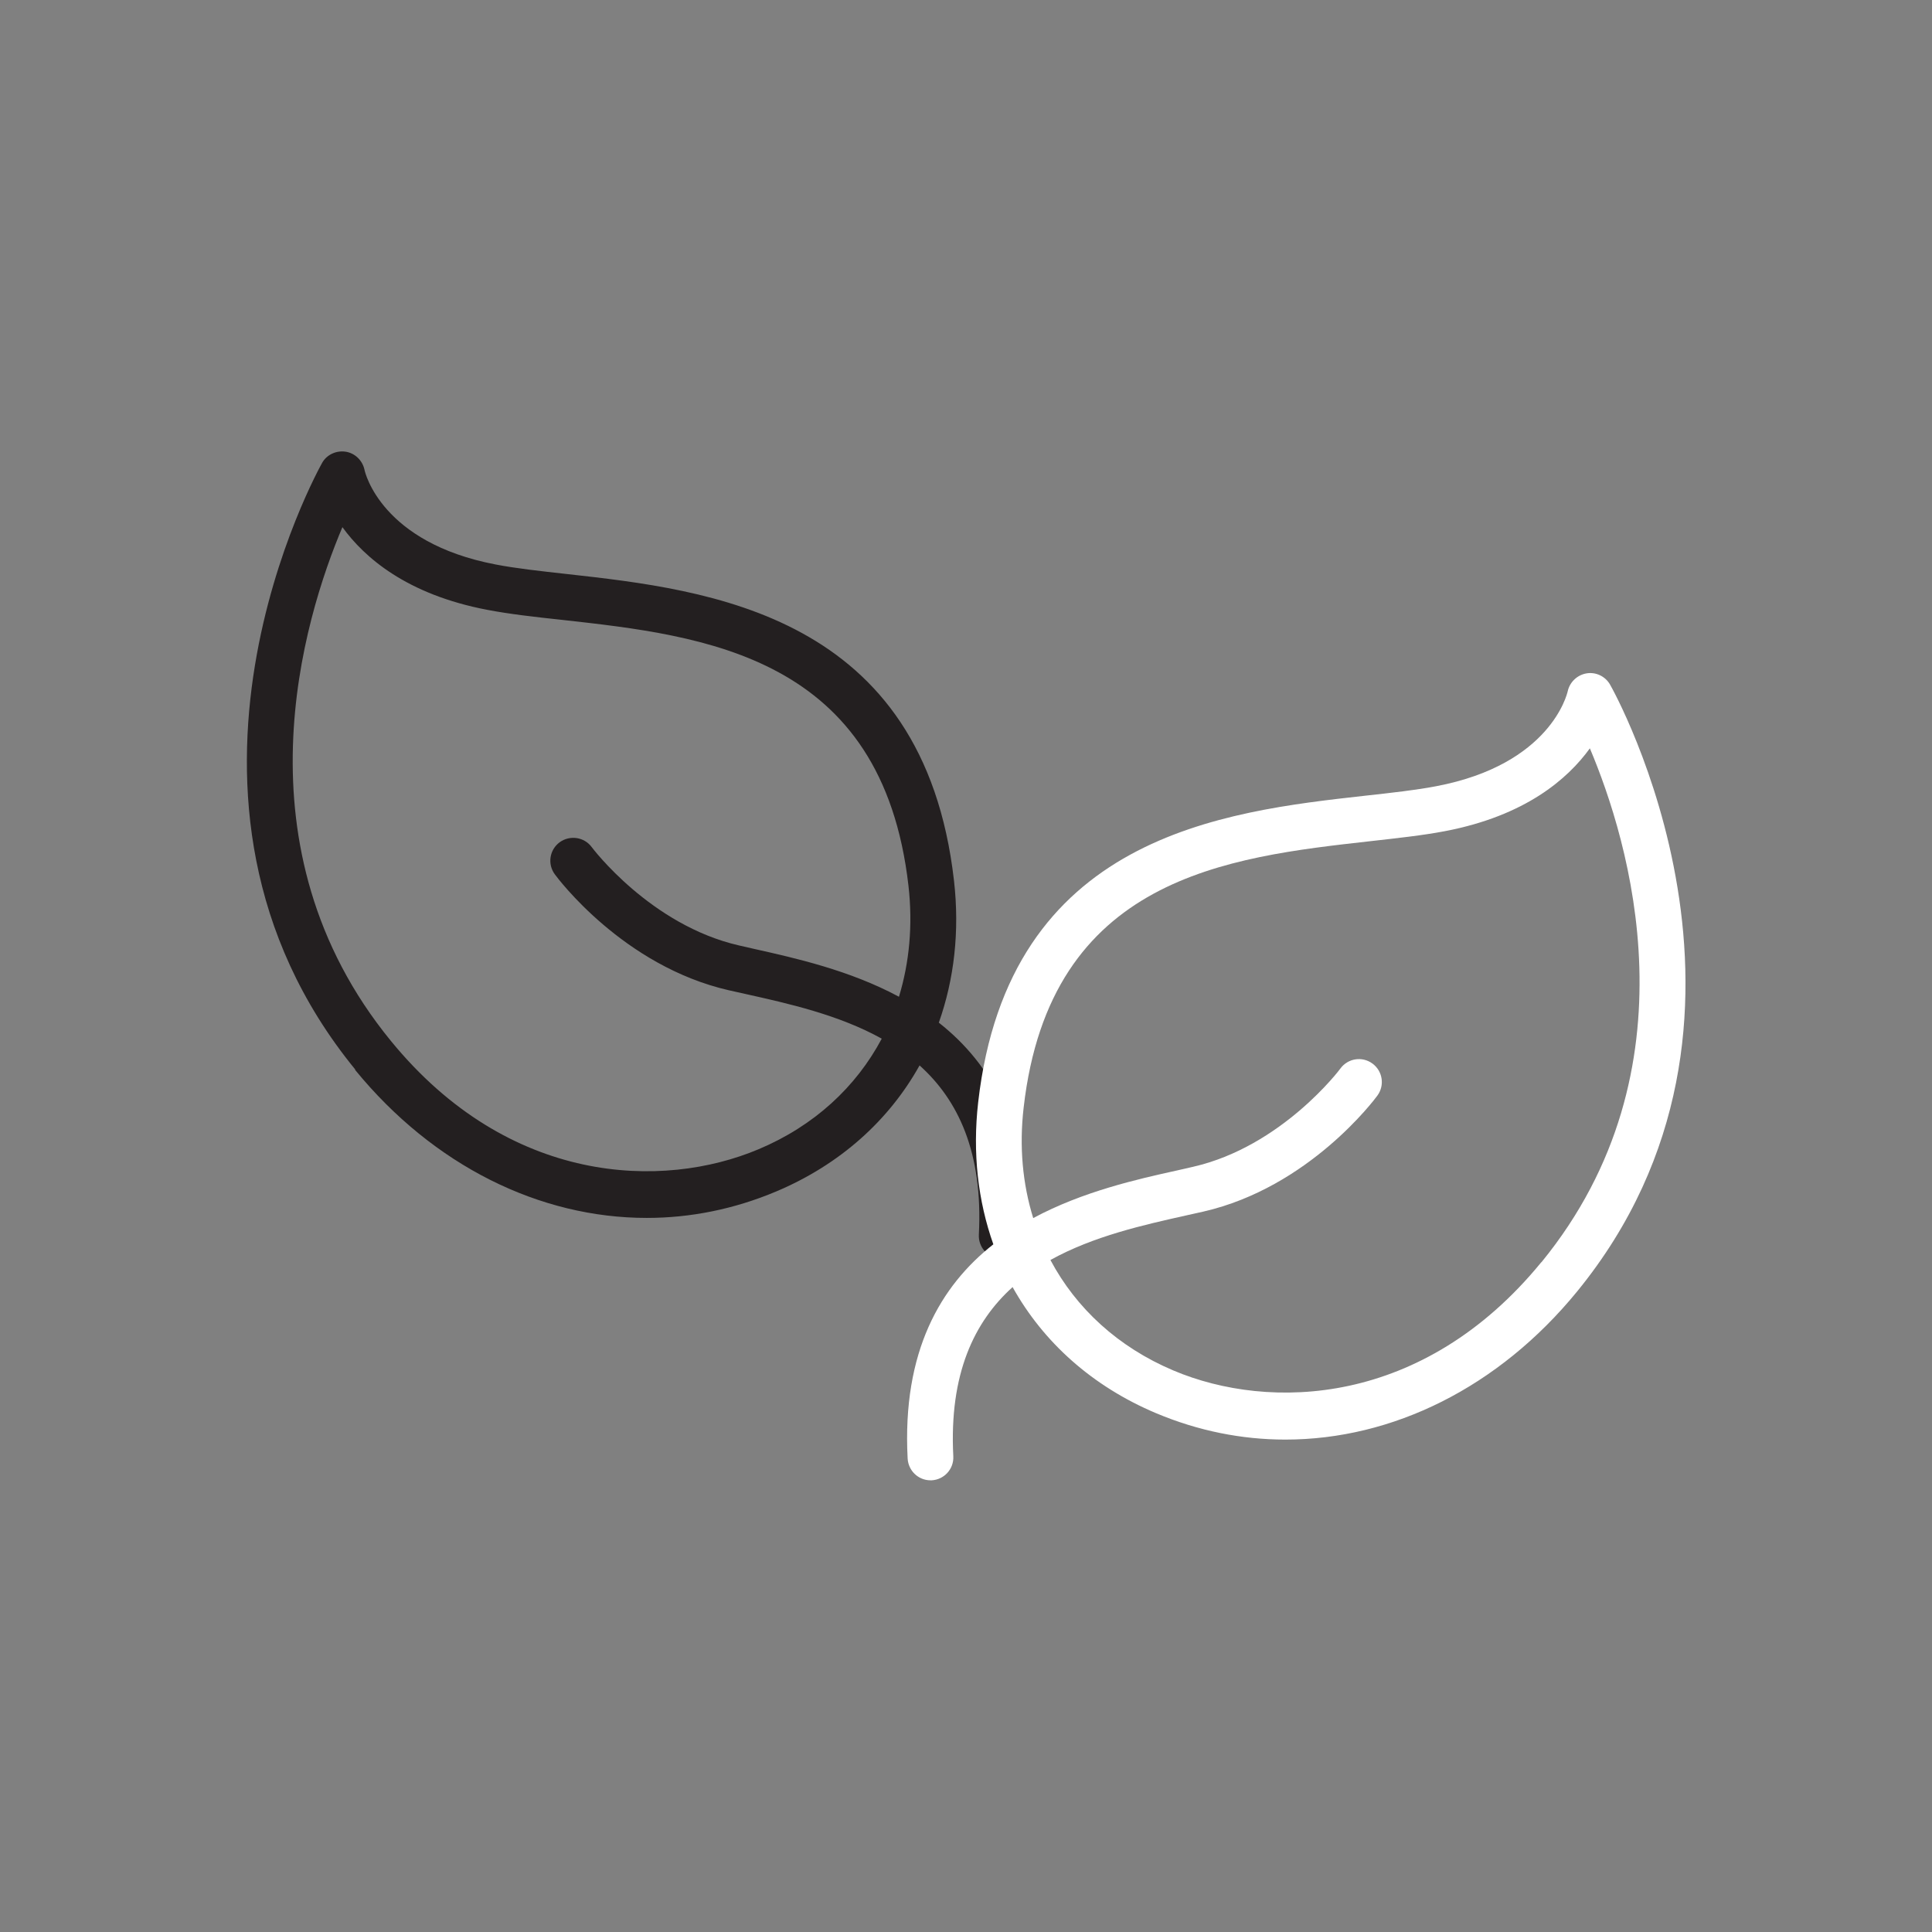 <svg viewBox="0 0 113.39 113.39" xmlns="http://www.w3.org/2000/svg" data-name="Layer 1" id="Layer_1">
  <rect x="0" y="0" width="113.39" height="113.39" fill="#808080" stroke="none"/>
  <defs>
    <style>
      .cls-1 {
        fill: #231f20;
      }

      .cls-2 {
        fill: #fff;
      }
    </style>
  </defs>
  <path d="M20.84,62.79c4.61,5.64,10.84,8.69,17.12,8.69,2.56,0,5.12-.51,7.59-1.55,3.75-1.58,6.62-4.17,8.42-7.4,2.25,2.02,3.73,5.08,3.48,9.93-.04.74.53,1.38,1.27,1.41.02,0,.05,0,.07,0,.71,0,1.31-.56,1.34-1.28.33-6.3-1.94-10.14-5.03-12.57.9-2.54,1.23-5.36.89-8.34-1.79-15.66-14.39-17.06-22.72-17.99-1.54-.17-2.99-.33-4.18-.56-6.7-1.28-7.67-5.39-7.7-5.57-.12-.54-.56-.97-1.11-1.05-.54-.08-1.1.17-1.37.65-.11.2-11.07,19.69,1.94,35.61ZM20.09,30.93c1.3,1.8,3.79,3.96,8.5,4.86,1.3.25,2.8.42,4.39.59,8.37.93,18.8,2.09,20.34,15.62.26,2.31.05,4.5-.56,6.5-2.9-1.56-6.1-2.27-8.46-2.8l-.92-.21c-5.21-1.19-8.62-5.73-8.65-5.77-.44-.6-1.28-.72-1.88-.29-.6.44-.73,1.28-.29,1.88.16.22,4.01,5.39,10.22,6.81l.94.21c2.56.57,5.51,1.23,8.03,2.63-1.51,2.84-3.97,5.12-7.23,6.49-5.62,2.37-14.64,2.13-21.58-6.36-9.26-11.33-5.12-24.77-2.84-30.16Z" class="cls-1"></path>
  <path d="M94.49,40.17c-.28-.48-.83-.74-1.37-.65-.55.09-.99.51-1.11,1.05-.04.17-1.01,4.29-7.7,5.57-1.19.23-2.64.39-4.18.56-8.33.93-20.93,2.33-22.72,17.99-.34,2.98-.01,5.8.89,8.34-3.09,2.43-5.36,6.27-5.03,12.57.04.72.63,1.28,1.34,1.28.02,0,.05,0,.07,0,.74-.04,1.31-.67,1.27-1.41-.25-4.84,1.23-7.9,3.48-9.93,1.8,3.23,4.67,5.82,8.42,7.4,2.47,1.04,5.03,1.55,7.59,1.55,6.28,0,12.51-3.05,17.12-8.69,13.01-15.93,2.06-35.42,1.94-35.61ZM90.46,74.08c-6.94,8.49-15.96,8.73-21.58,6.36-3.25-1.37-5.72-3.65-7.23-6.49,2.52-1.4,5.47-2.06,8.03-2.63l.94-.21c6.21-1.42,10.06-6.59,10.22-6.81.44-.6.31-1.44-.29-1.88-.6-.44-1.44-.31-1.88.29-.03.05-3.44,4.58-8.65,5.77l-.92.21c-2.36.52-5.56,1.24-8.46,2.8-.62-2-.83-4.19-.56-6.5,1.55-13.53,11.97-14.68,20.34-15.62,1.59-.18,3.09-.34,4.39-.59,4.71-.9,7.2-3.06,8.5-4.86,2.28,5.39,6.41,18.83-2.84,30.16Z" class="cls-2"></path>
</svg>